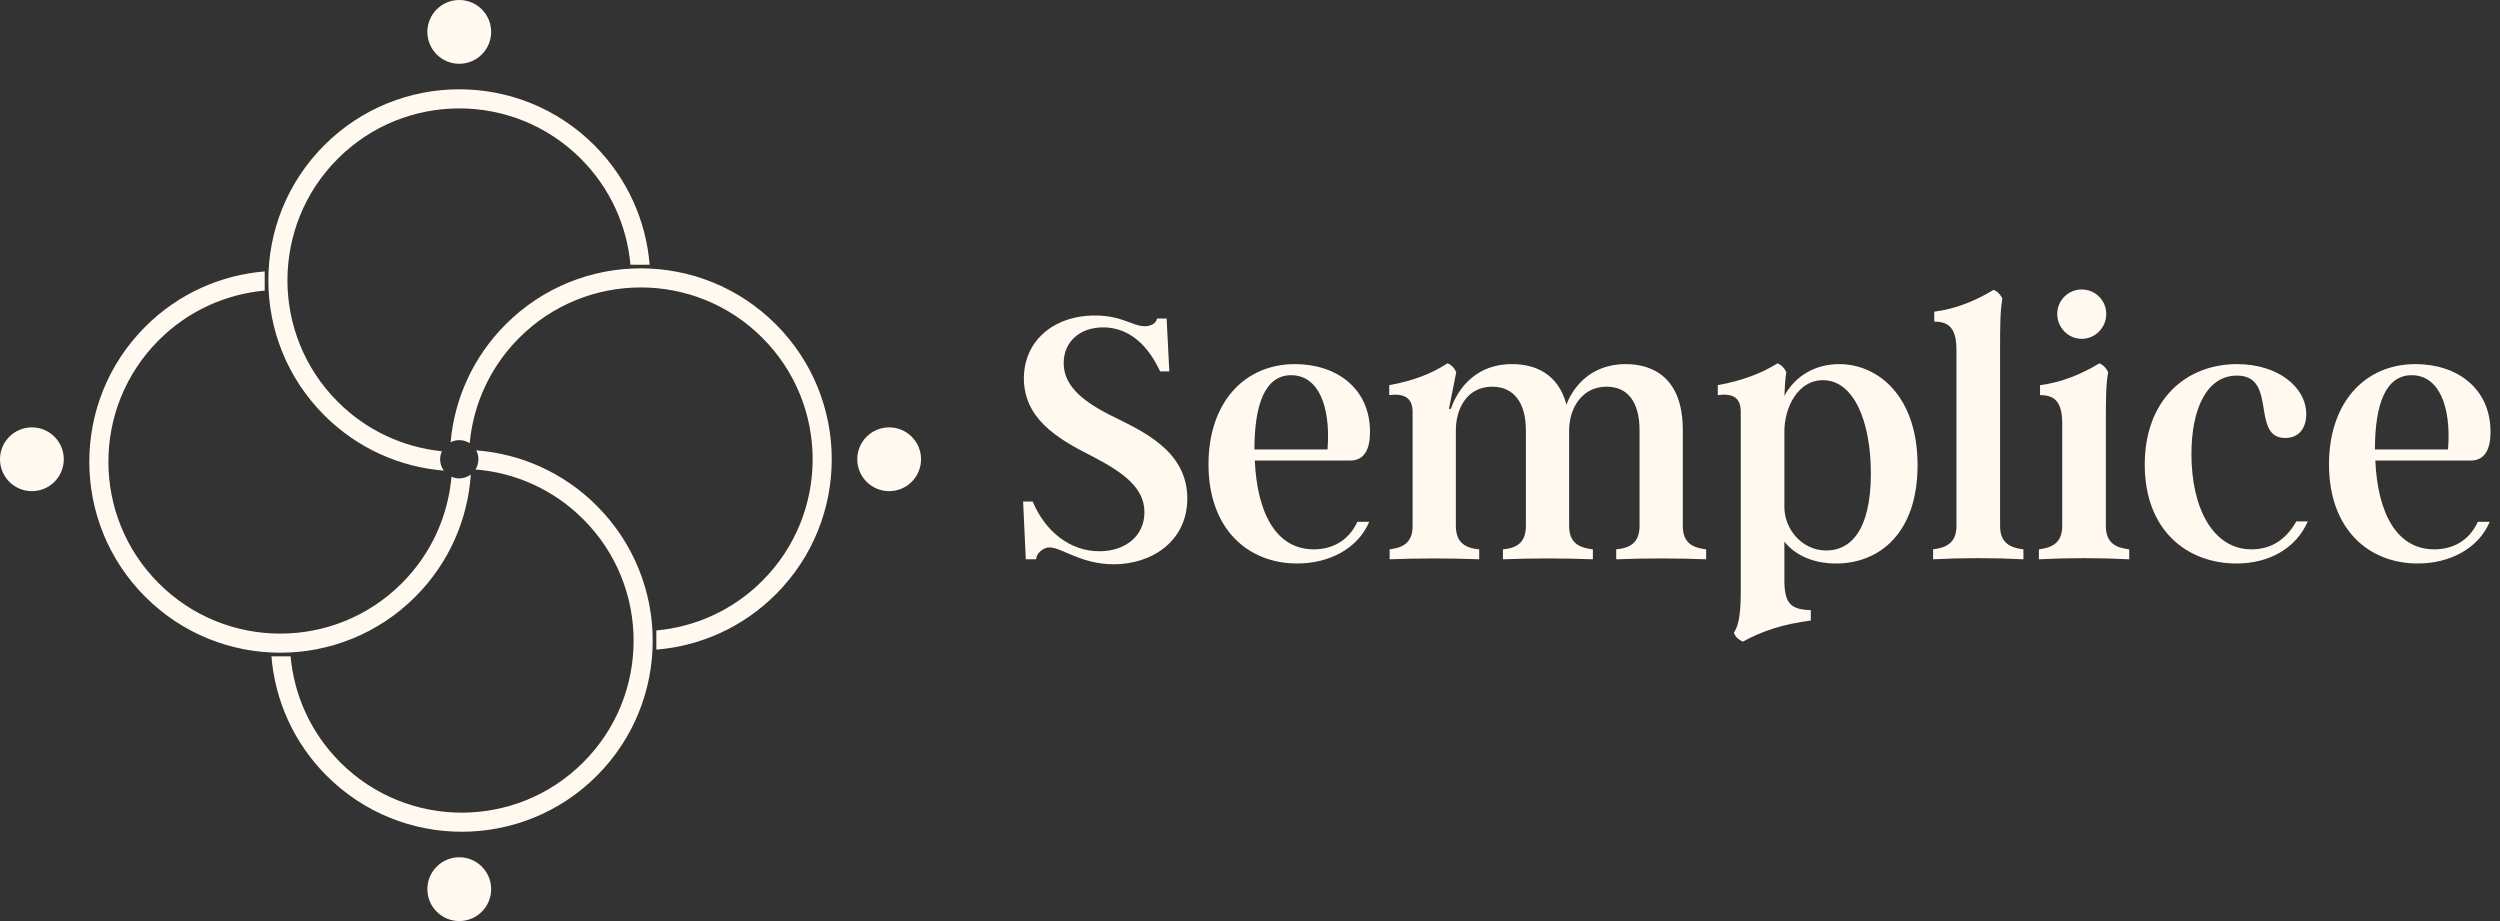 <svg xmlns="http://www.w3.org/2000/svg" width="190" height="70" viewBox="0 0 190 70" fill="none"><rect x="0" y="0" width="190" height="70" fill="#333333" stroke="none"/><path d="M84.65 42.885C82.149 42.885 80.694 41.605 79.763 41.605C79.211 41.605 78.745 42.128 78.745 42.506H77.96L77.757 38.114H78.484C79.444 40.412 81.334 41.895 83.545 41.895C85.494 41.895 86.977 40.761 86.977 38.929C86.977 37.067 85.377 35.904 82.963 34.653C80.229 33.286 77.815 31.744 77.815 28.748C77.815 25.956 80.025 23.978 83.225 23.978C85.261 23.978 86.075 24.792 87.006 24.792C87.472 24.792 87.85 24.589 87.937 24.211H88.664L88.868 28.225H88.17C87.006 25.723 85.377 24.88 83.836 24.88C82.061 24.88 80.84 25.985 80.84 27.585C80.84 29.214 82.09 30.377 84.301 31.511C86.599 32.675 90.235 34.129 90.235 37.882C90.235 41.139 87.53 42.885 84.65 42.885Z" fill="#FFF9F0"></path><path d="M99.844 41.75C101.095 41.75 102.433 41.227 103.16 39.656H104.062C103.189 41.721 100.979 42.826 98.594 42.826C94.812 42.826 91.846 40.179 91.846 35.293C91.846 30.581 94.58 27.672 98.419 27.672C101.561 27.672 104.12 29.504 104.12 32.82C104.12 34.071 103.742 35.002 102.608 35.002H95.365C95.54 38.958 96.965 41.75 99.844 41.75ZM98.128 28.515C96.15 28.515 95.336 30.726 95.336 34.158H100.892C101.153 30.813 100.164 28.515 98.128 28.515Z" fill="#FFF9F0"></path><path d="M105.612 42.506V41.75C106.572 41.634 107.358 41.285 107.358 39.976V31.308C107.358 30.232 106.718 29.883 105.583 30.028V29.272C107.358 28.952 108.754 28.428 110.005 27.614C110.325 27.73 110.528 27.963 110.674 28.283L110.121 31.075H110.266C110.615 30.028 111.808 27.672 114.92 27.672C116.549 27.672 118.411 28.312 119.051 30.755C119.458 29.65 120.709 27.672 123.559 27.672C125.537 27.672 127.893 28.632 127.893 32.675V39.976C127.893 41.285 128.678 41.634 129.667 41.75V42.506C127.399 42.419 125.13 42.419 122.832 42.506V41.75C123.821 41.663 124.606 41.285 124.606 39.976V32.704C124.606 30.552 123.705 29.388 122.105 29.388C120.214 29.388 119.254 31.046 119.254 32.704V39.976C119.254 41.285 120.04 41.634 121.058 41.75V42.506C118.76 42.419 116.491 42.419 114.222 42.506V41.75C115.211 41.663 115.967 41.285 115.967 39.976V32.704C115.967 30.552 115.008 29.388 113.408 29.388C111.546 29.388 110.645 30.988 110.645 32.704V39.976C110.645 41.285 111.43 41.663 112.419 41.75V42.506C110.15 42.419 107.881 42.419 105.612 42.506Z" fill="#FFF9F0"></path><path d="M139.772 27.672C142.739 27.672 145.735 30.115 145.735 35.351C145.735 40.528 142.826 42.826 139.54 42.826C137.794 42.826 136.427 42.186 135.613 41.168V44.106C135.613 45.939 136.165 46.317 137.62 46.375V47.16C135.613 47.422 133.984 47.916 132.471 48.76C132.151 48.644 131.89 48.411 131.773 48.091C132.035 47.684 132.297 47.044 132.297 45.066V31.308C132.297 30.203 131.686 29.883 130.552 30.028V29.272C132.326 28.952 133.838 28.399 135.089 27.614C135.38 27.73 135.613 27.963 135.758 28.283C135.671 28.835 135.642 29.417 135.613 30.086C136.456 28.515 138.027 27.672 139.772 27.672ZM138.812 41.837C140.587 41.837 142.186 40.383 142.186 35.991C142.186 32.006 140.878 28.894 138.551 28.894C136.602 28.894 135.613 31.017 135.613 32.791V38.55C135.613 40.121 136.864 41.837 138.812 41.837Z" fill="#FFF9F0"></path><path d="M146.916 42.506V41.75C147.876 41.634 148.691 41.285 148.691 39.976V26.596C148.691 24.909 148.08 24.443 147.004 24.443V23.687C148.633 23.483 150.174 22.843 151.512 22.029C151.803 22.145 152.036 22.378 152.181 22.698C152.007 23.687 152.007 24.792 152.007 26.596V39.976C152.007 41.285 152.792 41.634 153.781 41.75V42.506C151.512 42.39 149.185 42.39 146.916 42.506Z" fill="#FFF9F0"></path><path d="M158.213 25.752C157.195 25.752 156.351 24.909 156.351 23.862C156.351 22.814 157.195 22 158.213 22C159.231 22 160.074 22.814 160.074 23.862C160.074 24.909 159.231 25.752 158.213 25.752ZM154.955 42.506V41.75C155.915 41.634 156.729 41.285 156.729 39.976V32.181C156.729 30.493 156.119 30.028 155.042 30.028V29.272C156.671 29.068 158.213 28.428 159.551 27.614C159.842 27.73 160.074 27.963 160.22 28.283C160.045 29.272 160.045 30.377 160.045 32.181V39.976C160.045 41.285 160.831 41.634 161.82 41.75V42.506C159.551 42.39 157.224 42.39 154.955 42.506Z" fill="#FFF9F0"></path><path d="M169.982 42.826C166.142 42.826 163.001 40.237 163.001 35.322C163.001 30.29 166.229 27.672 170.011 27.672C173.123 27.672 175.275 29.417 175.275 31.482C175.275 32.5 174.752 33.286 173.676 33.286C171.029 33.286 173.123 28.545 170.011 28.545C167.742 28.545 166.549 31.017 166.549 34.507C166.549 38.609 168.178 41.75 171.116 41.75C172.367 41.75 173.617 41.227 174.519 39.627H175.392C174.49 41.692 172.425 42.826 169.982 42.826Z" fill="#FFF9F0"></path><path d="M185.003 41.75C186.254 41.75 187.592 41.227 188.319 39.656H189.221C188.348 41.721 186.138 42.826 183.753 42.826C179.971 42.826 177.004 40.179 177.004 35.293C177.004 30.581 179.739 27.672 183.578 27.672C186.72 27.672 189.279 29.504 189.279 32.82C189.279 34.071 188.901 35.002 187.767 35.002H180.524C180.699 38.958 182.124 41.75 185.003 41.75ZM183.287 28.515C181.309 28.515 180.495 30.726 180.495 34.158H186.051C186.312 30.813 185.323 28.515 183.287 28.515Z" fill="#FFF9F0"></path><ellipse cx="34.904" cy="67.576" rx="2.424" ry="2.424" fill="#FFF9F0"></ellipse><ellipse cx="34.904" cy="2.424" rx="2.424" ry="2.424" fill="#FFF9F0"></ellipse><ellipse cx="67.576" cy="34.904" rx="2.424" ry="2.424" fill="#FFF9F0"></ellipse><ellipse cx="2.424" cy="34.904" rx="2.424" ry="2.424" fill="#FFF9F0"></ellipse><path fill-rule="evenodd" clip-rule="evenodd" d="M45.169 11.038C47.702 13.57 49.103 16.807 49.372 20.118L47.915 20.118C47.65 17.179 46.392 14.313 44.143 12.064C39.042 6.963 30.772 6.963 25.671 12.064C20.57 17.165 20.57 25.435 25.671 30.536C27.884 32.749 30.695 34.002 33.584 34.295C33.498 34.48 33.45 34.687 33.45 34.904C33.45 35.227 33.555 35.524 33.732 35.766C30.419 35.498 27.18 34.097 24.645 31.562C18.977 25.894 18.977 16.705 24.645 11.038C30.312 5.37 39.502 5.37 45.169 11.038ZM34.312 36.233C34.055 39.186 32.796 42.069 30.536 44.329C25.435 49.43 17.165 49.43 12.064 44.329C6.963 39.228 6.963 30.958 12.064 25.857C14.313 23.608 17.179 22.35 20.118 22.085L20.118 20.628C16.807 20.897 13.571 22.298 11.038 24.831C5.37 30.498 5.37 39.688 11.038 45.355C16.705 51.023 25.895 51.023 31.562 45.355C34.148 42.769 35.555 39.449 35.781 36.065C35.537 36.249 35.233 36.359 34.904 36.359C34.693 36.359 34.493 36.314 34.312 36.233ZM36.135 35.68C39.123 35.917 42.044 37.179 44.329 39.464C49.43 44.565 49.43 52.835 44.329 57.936C39.228 63.037 30.958 63.037 25.857 57.936C23.607 55.686 22.35 52.82 22.084 49.881H20.628C20.897 53.192 22.298 56.429 24.831 58.962C30.498 64.63 39.688 64.63 45.355 58.962C51.023 53.295 51.023 44.105 45.355 38.438C42.801 35.884 39.532 34.481 36.193 34.228C36.299 34.43 36.359 34.66 36.359 34.904C36.359 35.189 36.277 35.455 36.135 35.68ZM35.696 33.684C35.969 30.76 37.225 27.91 39.464 25.671C44.565 20.57 52.835 20.57 57.936 25.671C63.037 30.772 63.037 39.042 57.936 44.143C55.687 46.392 52.821 47.65 49.882 47.915V49.372C53.193 49.103 56.429 47.702 58.962 45.169C64.63 39.502 64.63 30.312 58.962 24.645C53.295 18.977 44.105 18.977 38.438 24.645C35.935 27.148 34.537 30.338 34.245 33.608C34.443 33.507 34.667 33.45 34.904 33.45C35.196 33.45 35.468 33.536 35.696 33.684Z" fill="#FFF9F0"></path></svg>